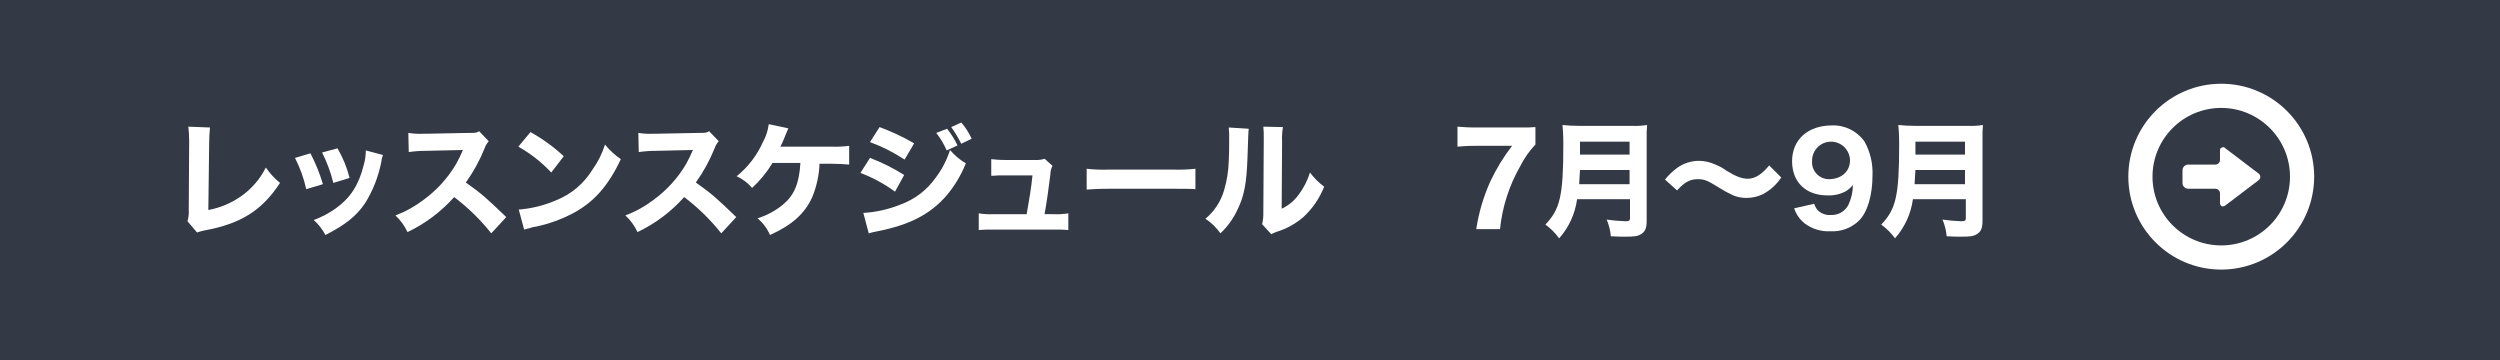 <?xml version="1.0" encoding="utf-8"?>
<!-- Generator: Adobe Illustrator 24.2.1, SVG Export Plug-In . SVG Version: 6.00 Build 0)  -->
<svg version="1.1" id="レイヤー_1" xmlns="http://www.w3.org/2000/svg" xmlns:xlink="http://www.w3.org/1999/xlink" x="0px"
	 y="0px" width="600px" height="86.5px" viewBox="0 0 600 86.5" style="enable-background:new 0 0 600 86.5;" xml:space="preserve">
<style type="text/css">
	.st0{fill:#333A46;}
	.st1{fill:#FFFFFF;}
</style>
<rect y="0" class="st0" width="600" height="86.5"/>
<path class="st1" d="M532.8,36.1v2.3c-0.005,0.605-0.495,1.095-1.1,1.1h-6.5c-0.756-0.017-1.383,0.583-1.4,1.339
	c0,0.02,0,0.04,0,0.061l0,0v3c-0.017,0.756,0.583,1.383,1.339,1.4c0.02,0,0.04,0,0.061,0h6.5c0.605,0.005,1.095,0.495,1.1,1.1l0,0
	v2.3c-0.016,0.318,0.136,0.622,0.4,0.8c0.315,0.084,0.65,0.009,0.9-0.2l7.9-6c0.467-0.294,0.608-0.912,0.314-1.379
	c-0.004-0.007-0.009-0.014-0.014-0.021c-0.1-0.1-0.2-0.3-0.3-0.3l-7.9-6c-0.216-0.3-0.635-0.369-0.935-0.153
	c-0.023,0.016-0.044,0.034-0.065,0.053C532.8,35.6,532.8,35.9,532.8,36.1L532.8,36.1z"/>
<path class="st1" d="M555.4,42.4c0-12.316-9.984-22.3-22.3-22.3c-12.316,0-22.3,9.984-22.3,22.3s9.984,22.3,22.3,22.3l0,0l0,0
	C545.411,64.689,555.389,54.711,555.4,42.4z M549.6,42.4c0,9.113-7.387,16.5-16.5,16.5s-16.5-7.387-16.5-16.5s7.387-16.5,16.5-16.5
	C542.208,25.911,549.589,33.292,549.6,42.4L549.6,42.4z"/>
<path class="st1" d="M50.4,30.6c-0.131,1.229-0.197,2.464-0.2,3.7L50,50.4c2.884-0.533,5.615-1.694,8-3.4
	c2.465-1.753,4.457-4.089,5.8-6.8c0.946,1.393,2.092,2.64,3.4,3.7c-4.3,6.6-9.4,9.8-18.1,11.4c-0.614,0.114-1.216,0.281-1.8,0.5
	L45,53.1c0.262-0.909,0.363-1.856,0.3-2.8l0.1-16.1v-0.4c0.002-1.136-0.065-2.272-0.2-3.4L50.4,30.6z"/>
<path class="st1" d="M74.5,36.8c1.241,2.362,2.246,4.841,3,7.4l-4,1.2c-0.579-2.604-1.486-5.124-2.7-7.5L74.5,36.8z M91.9,37.2
	c-0.204,0.548-0.338,1.119-0.4,1.7c-0.683,3.511-2.005,6.866-3.9,9.9c-2.1,3.1-4.8,5.2-9.5,7.6c-0.714-1.356-1.662-2.574-2.8-3.6
	c1.886-0.687,3.669-1.629,5.3-2.8c3.5-2.5,5.5-5.6,6.7-10.4c0.329-1.138,0.497-2.316,0.5-3.5L91.9,37.2z M81,35.6
	c1.296,2.218,2.272,4.609,2.9,7.1L80,43.9c-0.617-2.529-1.523-4.978-2.7-7.3L81,35.6z"/>
<path class="st1" d="M117.9,56c-2.585-3.267-5.576-6.19-8.9-8.7c-3.137,3.518-6.944,6.374-11.2,8.4c-0.699-1.508-1.684-2.867-2.9-4
	c2.404-0.895,4.662-2.142,6.7-3.7c3.21-2.319,5.9-5.282,7.9-8.7c0.59-1.071,1.124-2.173,1.6-3.3l-8.8,0.2
	c-1.406-0.006-2.81,0.094-4.2,0.3L98,31.9c1.223,0.195,2.463,0.262,3.7,0.2h0.6l10.2-0.2c1.6,0,1.8,0,2.5-0.4l2.3,2.4
	c-0.443,0.495-0.783,1.073-1,1.7c-1.167,2.903-2.678,5.656-4.5,8.2c3.9,2.8,4.6,3.4,9.7,8.3L117.9,56z"/>
<path class="st1" d="M127.3,31.7c2.894,1.599,5.58,3.547,8,5.8l-3,3.9c-2.298-2.461-4.963-4.552-7.9-6.2L127.3,31.7z M124.5,50.3
	c3.066-0.246,6.072-0.989,8.9-2.2c3.659-1.446,6.748-4.043,8.8-7.4c1.314-1.827,2.326-3.853,3-6c1.094,1.342,2.373,2.52,3.8,3.5
	c-3,6.4-6.5,10.4-11.7,13.1c-2.748,1.418-5.674,2.461-8.7,3.1c-0.448,0.017-0.89,0.119-1.3,0.3c-0.7,0.2-0.9,0.2-1.5,0.4L124.5,50.3
	z"/>
<path class="st1" d="M173.1,56c-2.585-3.267-5.576-6.19-8.9-8.7c-3.137,3.518-6.944,6.374-11.2,8.4c-0.699-1.508-1.684-2.867-2.9-4
	c2.404-0.895,4.662-2.142,6.7-3.7c3.21-2.319,5.9-5.282,7.9-8.7c0.59-1.071,1.124-2.173,1.6-3.3l-8.8,0.2
	c-1.406-0.006-2.81,0.094-4.2,0.3l-0.1-4.6c1.223,0.195,2.463,0.262,3.7,0.2h0.6l10.2-0.2c1.6,0,1.8,0,2.5-0.4l2.3,2.4
	c-0.443,0.495-0.783,1.073-1,1.7c-1.167,2.903-2.678,5.656-4.5,8.2c3.9,2.8,4.6,3.4,9.7,8.3L173.1,56z"/>
<path class="st1" d="M196.7,39c-0.077,2.887-0.687,5.735-1.8,8.4c-1.8,3.9-4.8,6.6-10.1,9c-0.665-1.554-1.694-2.926-3-4
	c2.184-0.678,4.22-1.763,6-3.2c2.8-2.3,4-5.1,4.3-10.1h-6.7c-1.333,2.228-2.984,4.249-4.9,6c-1.013-1.194-2.276-2.15-3.7-2.8
	c2.722-2.194,4.881-5.005,6.3-8.2c0.741-1.329,1.216-2.79,1.4-4.3l4.7,1c-0.2,0.5-0.2,0.5-1,2.4c-0.262,0.683-0.563,1.351-0.9,2
	h12.3c1.403,0.051,2.808-0.016,4.2-0.2v4.5c-1.1-0.1-2.6-0.2-4.3-0.2h-2.8V39z"/>
<path class="st1" d="M208.8,37.9c2.866,1.083,5.614,2.457,8.2,4.1l-2.2,4c-2.548-1.872-5.341-3.386-8.3-4.5L208.8,37.9z M207.2,51.1
	c3.055-0.18,6.061-0.856,8.9-2c3.435-1.241,6.403-3.511,8.5-6.5c1.503-1.989,2.653-4.221,3.4-6.6c1.08,1.27,2.364,2.352,3.8,3.2
	c-1.116,2.794-2.668,5.393-4.6,7.7c-4,4.6-9,7.1-16.6,8.6c-0.9,0.2-1.5,0.3-2.1,0.5L207.2,51.1z M211.1,30.5
	c2.874,1.059,5.651,2.364,8.3,3.9l-2.3,3.9c-2.596-1.714-5.381-3.123-8.3-4.2L211.1,30.5z M227.3,30.9
	c0.983,1.233,1.822,2.576,2.5,4l-2.6,1.2c-0.645-1.504-1.485-2.916-2.5-4.2L227.3,30.9z M230.7,29.4
	c1.016,1.173,1.858,2.487,2.5,3.9l-2.5,1.2c-0.695-1.393-1.498-2.731-2.4-4L230.7,29.4z"/>
<path class="st1" d="M252.9,51.4c1.17,0.06,2.344-0.007,3.5-0.2v4c-1.164-0.095-2.332-0.128-3.5-0.1h-14.5
	c-1.168-0.03-2.336,0.003-3.5,0.1v-4c1.156,0.193,2.33,0.26,3.5,0.2h8c0.6-3.4,1.1-6.3,1.4-9.3h-6.5
	c-1.134-0.028-2.269,0.005-3.4,0.1v-4c1.162,0.135,2.33,0.201,3.5,0.2h7.3c0.679,0.022,1.357-0.08,2-0.3l1.9,1.7
	c-0.329,0.615-0.501,1.302-0.5,2c-0.4,3.2-0.8,6.2-1.4,9.6H252.9z"/>
<path class="st1" d="M260.7,40.5c1.826,0.205,3.664,0.272,5.5,0.2h15.2c1.836,0.069,3.674,0.002,5.5-0.2v4.9
	c-1.2-0.1-3.2-0.1-5.5-0.1h-15.1c-2.6,0-4.3,0.1-5.5,0.2v-5L260.7,40.5z"/>
<path class="st1" d="M299.7,30.9c-0.1,0.9-0.1,0.9-0.3,6.8c-0.2,6.2-0.8,9.4-2.4,12.6c-0.986,2.147-2.378,4.082-4.1,5.7
	c-0.965-1.386-2.187-2.575-3.6-3.5c2.163-1.792,3.732-4.198,4.5-6.9c0.658-2.244,1.027-4.563,1.1-6.9c0.1-1.5,0.1-3.5,0.1-5.1
	c0.038-1.001,0.004-2.004-0.1-3L299.7,30.9z M307.9,30.5c-0.192,1.19-0.259,2.396-0.2,3.6l-0.1,16c1.631-0.77,3.041-1.939,4.1-3.4
	c1.193-1.601,2.106-3.393,2.7-5.3c0.951,1.302,2.098,2.449,3.4,3.4c-1.092,2.781-2.802,5.277-5,7.3
	c-1.837,1.587-3.982,2.779-6.3,3.5c-0.48,0.168-0.947,0.369-1.4,0.6l-2.2-2.4c0.238-0.947,0.34-1.924,0.3-2.9l0.1-16.9v-0.8
	c0.027-0.935-0.007-1.87-0.1-2.8L307.9,30.5z"/>
<path class="st1" d="M368.5,34.7c-1.447,1.512-2.66,3.231-3.6,5.1c-2.682,4.667-4.352,9.846-4.9,15.2h-5.7
	c0.599-3.971,1.743-7.841,3.4-11.5c1.423-3.012,3.166-5.862,5.2-8.5H354c-1.9,0-3,0.1-4.2,0.2v-4.8c1.4,0.1,2.5,0.2,4.5,0.2h9.8
	c2.5,0,3.3,0,4.4-0.1L368.5,34.7L368.5,34.7z"/>
<path class="st1" d="M378.5,47.8c-0.468,3.491-1.965,6.763-4.3,9.4c-0.918-1.268-2.032-2.382-3.3-3.3c3.5-3.7,4.3-6.8,4.3-19.2
	c0-2.3-0.1-3.6-0.2-4.7c1.229,0.131,2.464,0.197,3.7,0.2h13c1.204,0.059,2.41-0.008,3.6-0.2c-0.102,1.197-0.135,2.399-0.1,3.6v19.3
	c0,1.7-0.3,2.6-1.2,3.2s-1.7,0.7-3.9,0.7c-0.9,0-2,0-3.5-0.1c-0.119-1.378-0.457-2.728-1-4c1.492,0.215,2.994,0.349,4.5,0.4
	c0.9,0,1.1-0.2,1.1-0.7v-4.6H378.5z M391.1,44.2v-3.4h-11.9c-0.1,1-0.1,2.1-0.2,3.4H391.1z M391.1,37.1V34h-11.9v3.1L391.1,37.1z"/>
<path class="st1" d="M399.6,43.1c0.837-1.059,1.812-2.001,2.9-2.8c1.543-1.112,3.398-1.708,5.3-1.7c1.349,0.022,2.678,0.329,3.9,0.9
	c0.965,0.373,1.874,0.878,2.7,1.5c2.3,1.4,3.7,1.9,5.1,1.9c1.7,0,3.4-1.1,5.1-3.2l2.9,2.9c-1.113,1.677-2.625,3.051-4.4,4
	c-1.246,0.604-2.615,0.912-4,0.9c-1.063,0.004-2.116-0.2-3.1-0.6c-1.21-0.55-2.379-1.185-3.5-1.9c-2.7-1.7-3.5-2-5-2
	c-1.9,0-3.2,0.7-5,2.7L399.6,43.1z"/>
<path class="st1" d="M435.4,48.9c0.179,0.542,0.45,1.049,0.8,1.5c0.84,0.849,2.009,1.288,3.2,1.2c1.748,0.087,3.387-0.85,4.2-2.4
	c0.718-1.499,1.094-3.138,1.1-4.8c-0.485,0.586-1.058,1.092-1.7,1.5c-1.353,0.715-2.871,1.06-4.4,1c-5.2,0-8.5-3.2-8.5-8.2
	c0-5.2,3.8-8.6,9.6-8.6c3.093-0.104,6.028,1.363,7.8,3.9c1.365,2.474,2.022,5.277,1.9,8.1c0,4.7-1.2,8.9-3.3,10.9
	c-1.82,1.743-4.284,2.649-6.8,2.5c-2.227,0.124-4.425-0.55-6.2-1.9c-1.164-0.933-2.032-2.183-2.5-3.6L435.4,48.9z M444,38.5
	c-0.028-2.513-2.087-4.528-4.6-4.5c-2.513,0.028-4.528,2.087-4.5,4.6l0,0c-0.186,2.24,1.479,4.207,3.719,4.393
	c0.193,0.016,0.388,0.018,0.581,0.007C442,42.9,444,41.1,444,38.5z"/>
<path class="st1" d="M459.1,47.8c-0.468,3.491-1.965,6.763-4.3,9.4c-0.918-1.268-2.032-2.382-3.3-3.3c3.5-3.7,4.3-6.8,4.3-19.2
	c0-2.3-0.1-3.6-0.2-4.7c1.229,0.131,2.464,0.197,3.7,0.2h13c1.204,0.059,2.41-0.008,3.6-0.2c-0.102,1.197-0.135,2.399-0.1,3.6v19.3
	c0,1.7-0.3,2.6-1.2,3.2s-1.7,0.7-3.9,0.7c-0.9,0-2,0-3.5-0.1c-0.119-1.378-0.457-2.728-1-4c1.492,0.215,2.994,0.349,4.5,0.4
	c0.9,0,1.1-0.2,1.1-0.7v-4.6H459.1z M471.6,44.2v-3.4h-11.9c-0.1,1-0.1,2.1-0.2,3.4H471.6z M471.6,37.1V34h-11.9v3.1L471.6,37.1z"/>
</svg>
